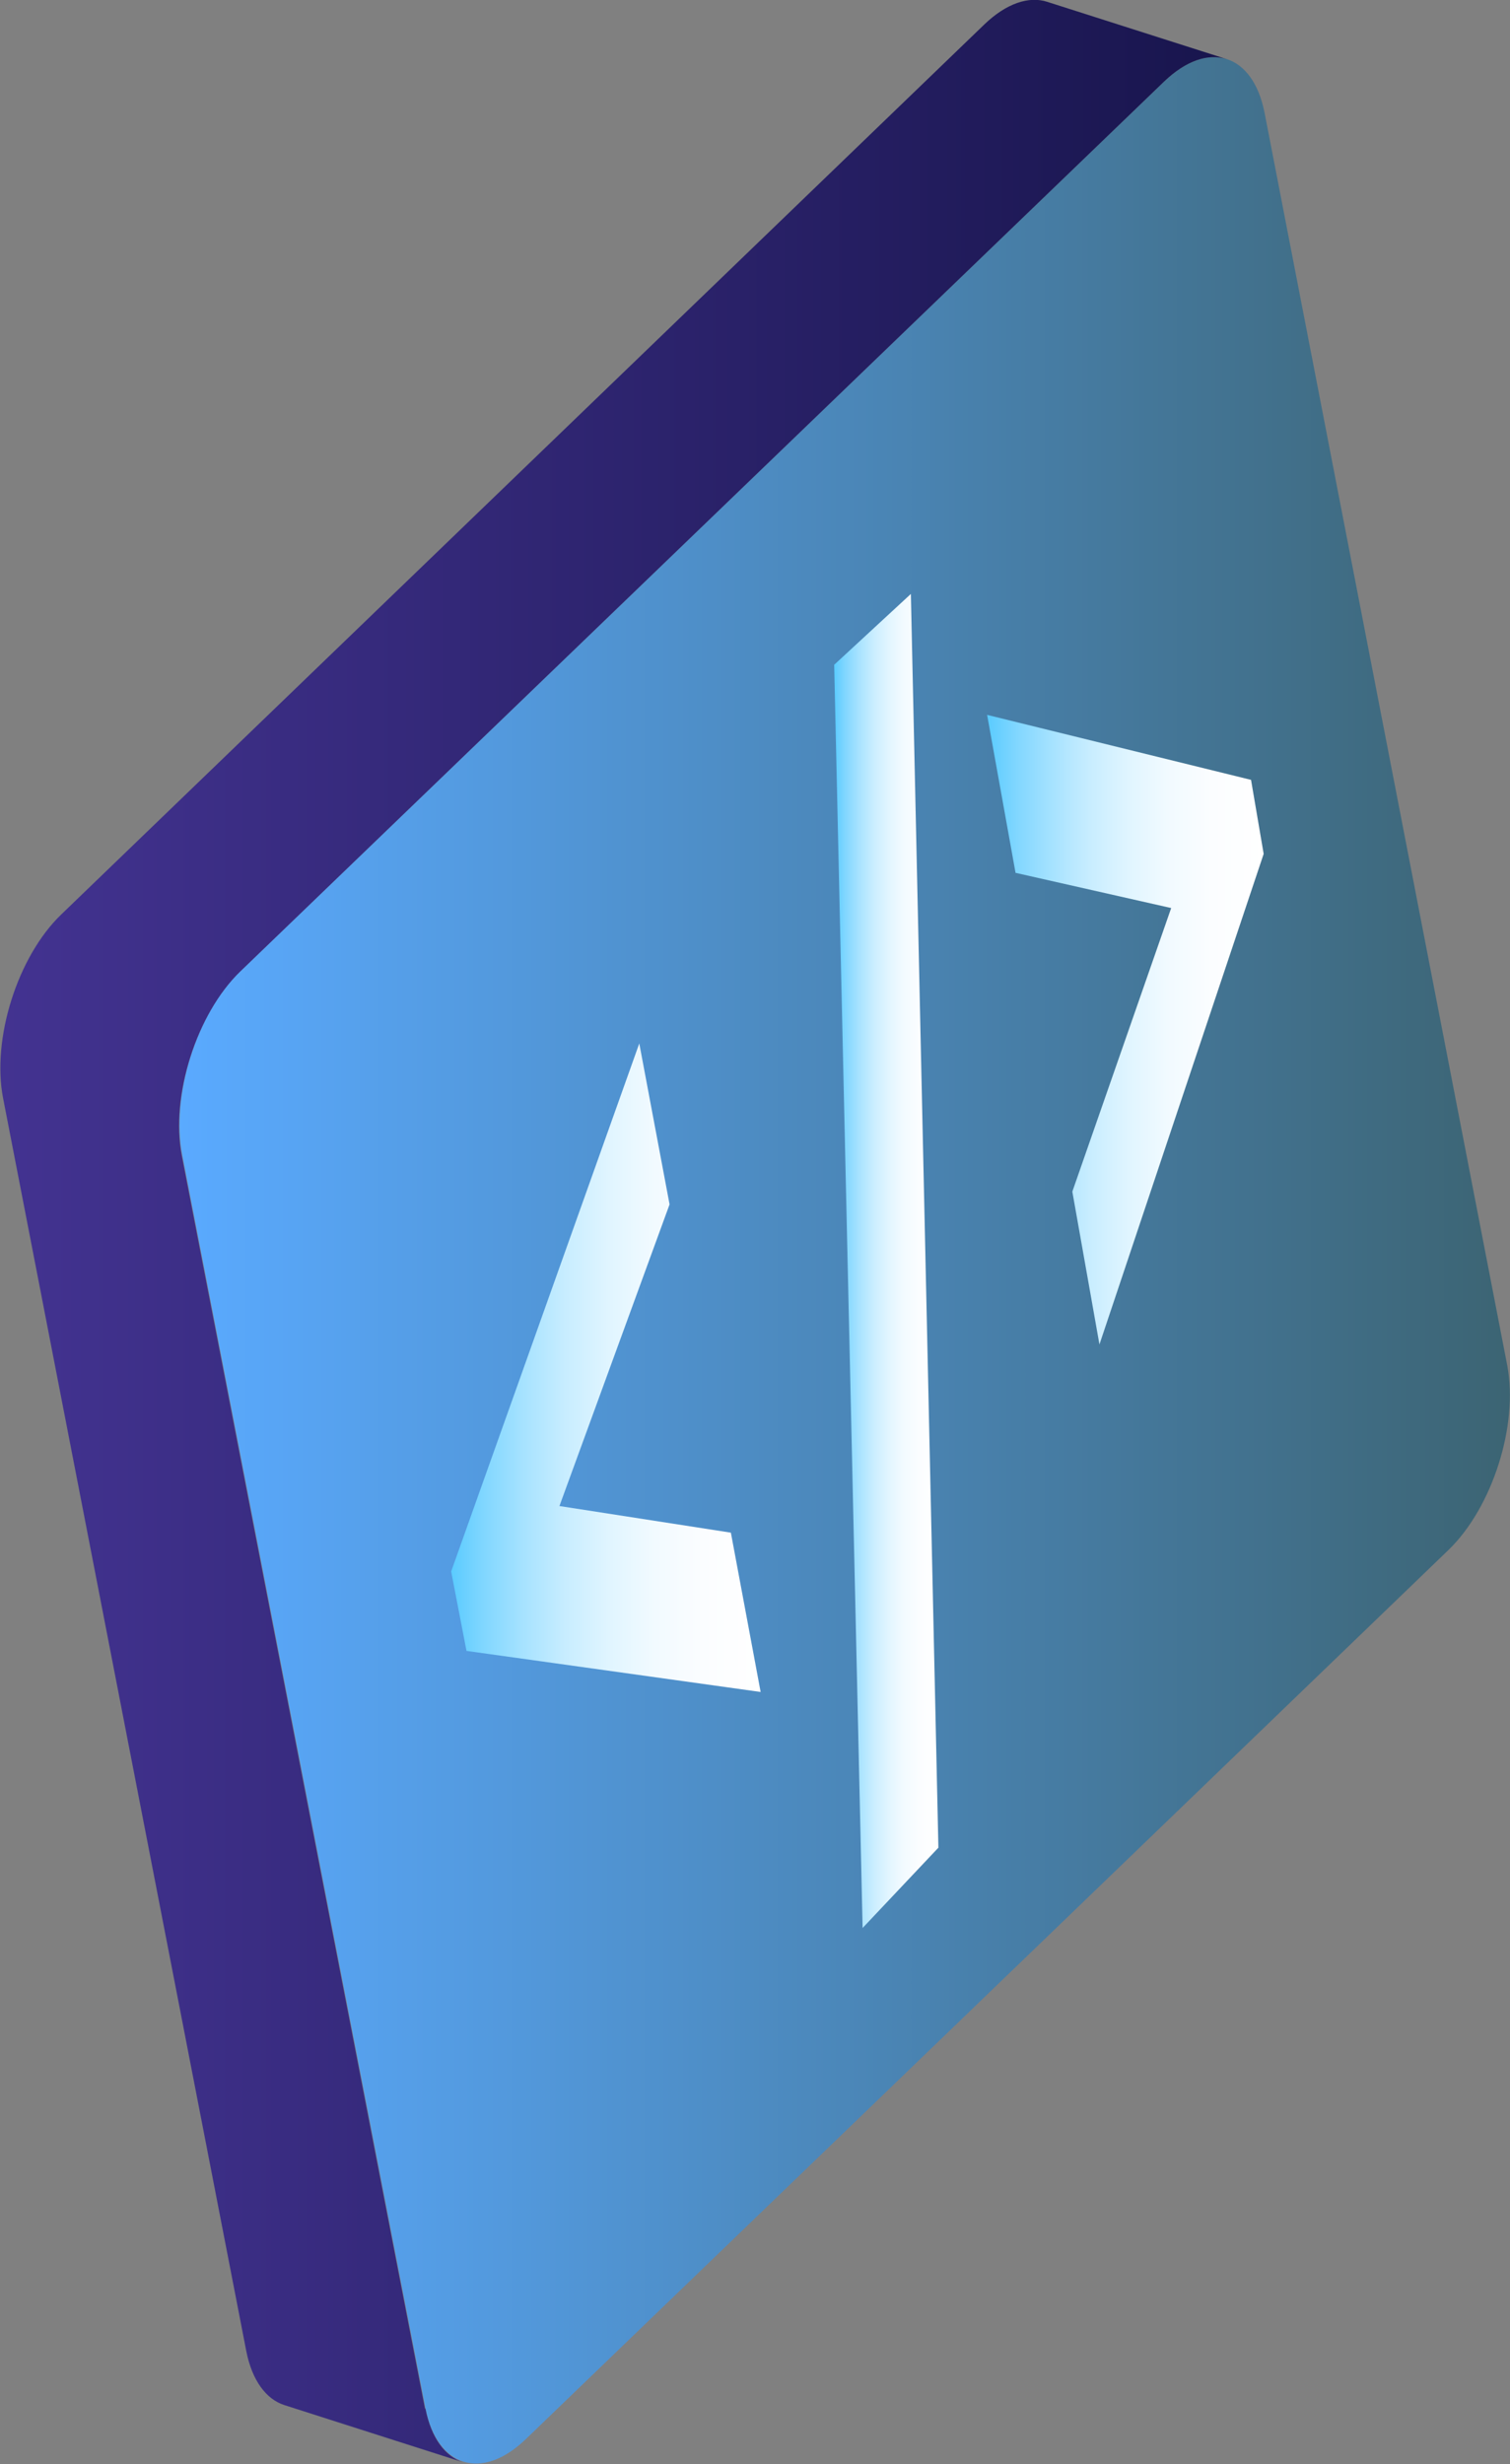 <?xml version="1.0" encoding="UTF-8"?> <svg xmlns="http://www.w3.org/2000/svg" xmlns:xlink="http://www.w3.org/1999/xlink" id="Layer_2" data-name="Layer 2" viewBox="0 0 33.47 54.6"><rect x="0" y="0" width="33.47" height="54.6" fill="#808080" stroke="none"/> <defs> <style> .cls-1 { fill: url(#linear-gradient); } .cls-1, .cls-2, .cls-3, .cls-4, .cls-5 { stroke-width: 0px; } .cls-2 { fill: url(#_Безымянный_градиент_7); } .cls-3 { fill: url(#_Безымянный_градиент_5); } .cls-4 { fill: url(#linear-gradient-2); } .cls-5 { fill: url(#linear-gradient-3); } </style> <linearGradient id="_Безымянный_градиент_7" data-name="Безымянный градиент 7" x1="3.97" y1="27.93" x2="33.47" y2="27.93" gradientUnits="userSpaceOnUse"> <stop offset="0" stop-color="#5aaaff"></stop> <stop offset="1" stop-color="#3c6473"></stop> </linearGradient> <linearGradient id="_Безымянный_градиент_5" data-name="Безымянный градиент 5" x1="0" y1="27.28" x2="27.19" y2="27.28" gradientUnits="userSpaceOnUse"> <stop offset="0" stop-color="#433391"></stop> <stop offset="1" stop-color="#18154d"></stop> </linearGradient> <linearGradient id="linear-gradient" x1="10" y1="30.32" x2="16.86" y2="30.32" gradientUnits="userSpaceOnUse"> <stop offset="0" stop-color="#5acbff"></stop> <stop offset=".11" stop-color="#82d7ff"></stop> <stop offset=".24" stop-color="#a8e3ff"></stop> <stop offset=".37" stop-color="#c8edff"></stop> <stop offset=".51" stop-color="#e0f5ff"></stop> <stop offset=".65" stop-color="#f1faff"></stop> <stop offset=".81" stop-color="#fbfdff"></stop> <stop offset="1" stop-color="#fff"></stop> </linearGradient> <linearGradient id="linear-gradient-2" x1="18.49" y1="27.93" x2="20.8" y2="27.93" xlink:href="#linear-gradient"></linearGradient> <linearGradient id="linear-gradient-3" x1="21.89" y1="22.81" x2="28.02" y2="22.81" xlink:href="#linear-gradient"></linearGradient> </defs> <g id="elements"> <g> <g> <path class="cls-2" d="m11.64,54.06l20.47-19.72c.97-.94,1.55-2.76,1.3-4.08L28.03,2.5c-.26-1.32-1.25-1.63-2.23-.69L5.33,21.52c-.97.93-1.55,2.76-1.29,4.08l5.39,27.76c.26,1.31,1.25,1.62,2.22.69Z"></path> <path class="cls-3" d="m9.42,53.37l-5.39-27.76c-.26-1.32.33-3.15,1.29-4.08L25.8,1.81c.49-.47.98-.63,1.39-.5L23.21.04c-.4-.13-.9.03-1.39.5L1.36,20.26c-.97.93-1.55,2.76-1.29,4.08l5.39,27.76c.13.65.44,1.06.84,1.19l3.97,1.27c-.4-.13-.71-.53-.84-1.19Z"></path> </g> <g> <path class="cls-1" d="m14.84,26.69l-2.44,6.68,3.8.59.66,3.53-6.52-.91-.34-1.76,4.17-11.7.67,3.56Z"></path> <path class="cls-4" d="m19.12,42.72l-.63-27.99,1.7-1.57.61,27.78-1.69,1.79Z"></path> <path class="cls-5" d="m23.77,26.4l2.19-6.28-3.45-.78-.63-3.5,5.85,1.44.28,1.64-3.64,10.87-.6-3.38Z"></path> </g> </g> </g> </svg> 